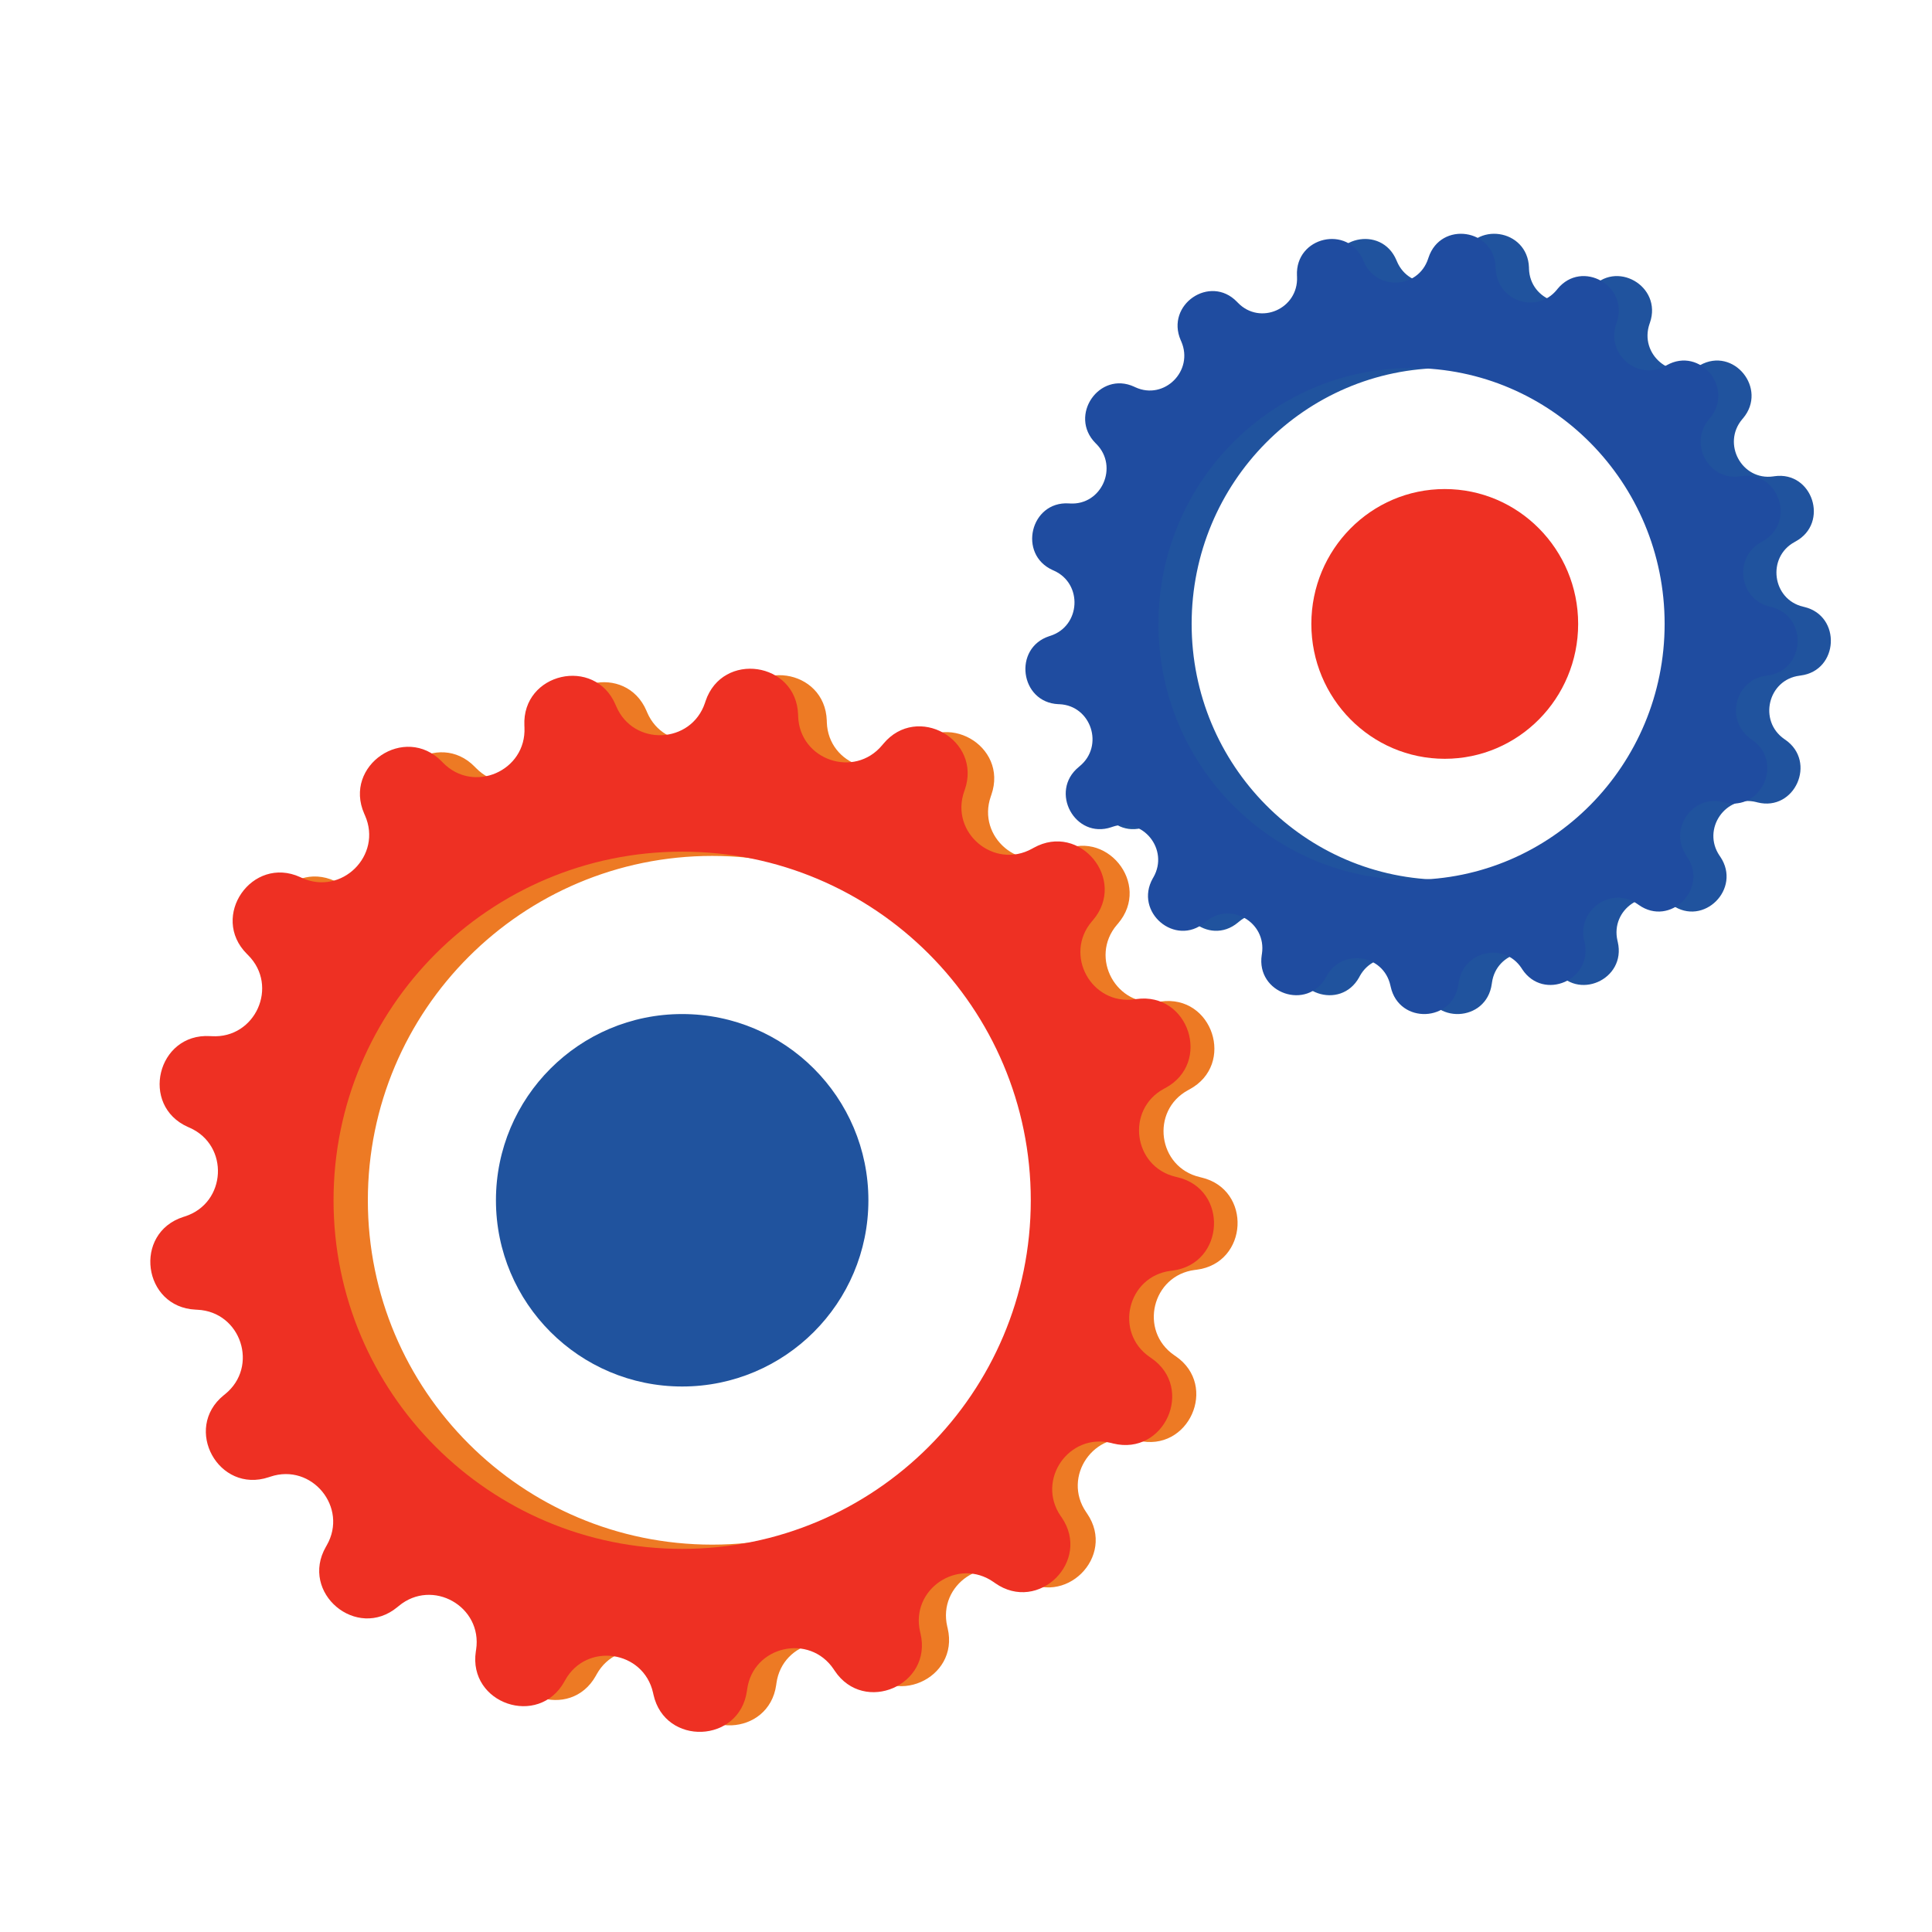 <?xml version="1.0" encoding="UTF-8"?> <!-- Generator: Adobe Illustrator 16.0.0, SVG Export Plug-In . SVG Version: 6.00 Build 0) --> <svg xmlns="http://www.w3.org/2000/svg" xmlns:xlink="http://www.w3.org/1999/xlink" id="Layer_1" x="0px" y="0px" width="100px" height="100px" viewBox="0 0 100 100" xml:space="preserve"> <g> <g id="XMLID_1545_"> <g id="XMLID_1546_"> <g id="XMLID_1547_"> <path id="XMLID_1548_" fill="#ED7A24" d="M62.185,60.947l-0.087-0.022c-2.175-0.511-2.564-3.438-0.601-4.5l0.079-0.044 c2.38-1.287,1.189-4.917-1.491-4.542l-0.087,0.012c-2.214,0.309-3.635-2.281-2.187-3.982l0.059-0.068 c1.755-2.06-0.667-5.014-3.032-3.698l-0.078,0.045c-1.952,1.086-4.211-0.815-3.477-2.923l0.029-0.085 c0.893-2.555-2.433-4.435-4.161-2.353l-0.058,0.069c-1.427,1.717-4.222,0.762-4.297-1.47l-0.002-0.09 c-0.092-2.706-3.871-3.255-4.731-0.689l-0.029,0.085c-0.71,2.118-3.66,2.235-4.538,0.181l-0.035-0.083 c-1.063-2.489-4.786-1.637-4.661,1.066l0.004,0.089c0.103,2.23-2.606,3.408-4.166,1.809l-0.063-0.064 c-1.89-1.938-5.054,0.201-3.962,2.678l0.036,0.081c0.903,2.044-1.199,4.119-3.23,3.192l-0.082-0.038 c-2.462-1.124-4.64,2.014-2.727,3.928l0.063,0.064c1.579,1.579,0.37,4.273-1.86,4.143l-0.089-0.006 c-2.702-0.157-3.599,3.556-1.123,4.647l0.082,0.037c2.043,0.903,1.888,3.851-0.238,4.534l-0.085,0.028 c-2.577,0.829-2.073,4.615,0.631,4.739l0.089,0.006c2.232,0.102,3.152,2.908,1.417,4.313l-0.069,0.057 c-0.591,0.479-0.862,1.086-0.902,1.695c0.641-0.147,1.295-0.229,1.955-0.229c5.024,0,8.782,3.954,9.26,8.747 c1.441-0.106,2.843,1.128,2.59,2.794l-0.014,0.089c-0.407,2.677,3.208,3.912,4.524,1.548l0.043-0.078 c1.087-1.951,4.01-1.525,4.494,0.655l0.02,0.088c0.587,2.642,4.403,2.489,4.778-0.192l0.012-0.089 c0.309-2.212,3.188-2.869,4.427-1.012l0.05,0.074c1.503,2.253,5.006,0.73,4.386-1.903l-0.021-0.087 c-0.51-2.175,1.937-3.829,3.764-2.544l0.073,0.052c2.213,1.558,4.93-1.128,3.401-3.36l-0.05-0.074 c-1.263-1.842,0.421-4.268,2.588-3.73l0.088,0.022c2.627,0.65,4.191-2.833,1.958-4.363l-0.073-0.049 c-1.843-1.265-1.148-4.134,1.067-4.415l0.09-0.011C64.618,65.38,64.818,61.565,62.185,60.947z M36.865,79.95 c-9.845,0-17.825-7.979-17.825-17.824c0-9.844,7.98-17.824,17.825-17.824s17.824,7.98,17.824,17.824 C54.689,71.971,46.71,79.95,36.865,79.95z"></path> </g> </g> </g> <g id="XMLID_1539_"> <g id="XMLID_1540_"> <g id="XMLID_1541_"> <path id="XMLID_1542_" fill="#EE3023" d="M60.942,60.932l-0.089-0.021c-2.201-0.518-2.596-3.48-0.607-4.558l0.08-0.042 c2.408-1.304,1.204-4.978-1.51-4.6l-0.089,0.013c-2.24,0.313-3.679-2.309-2.213-4.03l0.059-0.069 c1.776-2.086-0.676-5.076-3.069-3.743l-0.078,0.043c-1.977,1.1-4.265-0.824-3.52-2.959l0.03-0.085 c0.903-2.587-2.464-4.489-4.214-2.382l-0.059,0.07c-1.444,1.739-4.273,0.771-4.35-1.489l-0.003-0.09 c-0.093-2.737-3.918-3.295-4.791-0.699l-0.028,0.087c-0.718,2.144-3.706,2.263-4.594,0.183l-0.036-0.083 c-1.076-2.521-4.846-1.658-4.719,1.079l0.004,0.091c0.104,2.259-2.638,3.449-4.217,1.831l-0.063-0.065 c-1.914-1.96-5.117,0.204-4.011,2.71l0.037,0.084c0.913,2.069-1.214,4.168-3.271,3.23L15.54,45.4 c-2.493-1.138-4.697,2.039-2.76,3.976l0.064,0.064c1.598,1.6,0.374,4.326-1.883,4.193l-0.091-0.004 c-2.735-0.16-3.644,3.598-1.138,4.705l0.083,0.036c2.068,0.914,1.912,3.899-0.241,4.591l-0.086,0.027 c-2.608,0.839-2.098,4.673,0.639,4.799l0.091,0.005c2.259,0.104,3.191,2.944,1.434,4.368l-0.071,0.057 c-2.129,1.724-0.269,5.114,2.329,4.243l0.086-0.028c2.144-0.718,4.04,1.593,2.915,3.554l-0.044,0.078 c-1.363,2.379,1.596,4.868,3.704,3.117l0.07-0.057c1.74-1.445,4.342,0.026,4.002,2.261l-0.014,0.09 c-0.411,2.709,3.247,3.96,4.581,1.566l0.044-0.079c1.101-1.976,4.059-1.543,4.549,0.663l0.02,0.09 c0.595,2.674,4.458,2.52,4.837-0.193l0.013-0.091c0.313-2.239,3.228-2.904,4.482-1.025l0.05,0.075 c1.521,2.279,5.067,0.74,4.44-1.929l-0.02-0.087c-0.519-2.2,1.959-3.875,3.809-2.574l0.074,0.052 c2.241,1.576,4.991-1.141,3.443-3.401l-0.052-0.073c-1.277-1.867,0.429-4.323,2.622-3.779l0.089,0.024 c2.659,0.659,4.242-2.868,1.981-4.418l-0.074-0.051c-1.865-1.278-1.163-4.183,1.079-4.468l0.092-0.011 C63.405,65.42,63.608,61.559,60.942,60.932z M35.309,80.17c-9.965,0-18.045-8.078-18.045-18.044s8.08-18.045,18.045-18.045 c9.966,0,18.044,8.079,18.044,18.045S45.275,80.17,35.309,80.17z"></path> </g> </g> </g> <g id="XMLID_1537_"> <circle id="XMLID_1538_" fill="#20539E" cx="35.309" cy="62.126" r="9.639"></circle> </g> <g id="XMLID_1531_"> <g id="XMLID_1532_"> <path id="XMLID_1533_" fill="#20539E" d="M93.389,31.416l-0.063-0.015c-1.599-0.379-1.885-2.555-0.442-3.344l0.058-0.033 c1.75-0.957,0.875-3.652-1.095-3.375l-0.066,0.01c-1.624,0.228-2.668-1.694-1.605-2.958l0.044-0.051 c1.289-1.531-0.49-3.725-2.229-2.747l-0.058,0.032c-1.433,0.807-3.094-0.605-2.554-2.171l0.022-0.063 c0.654-1.898-1.789-3.295-3.061-1.749l-0.042,0.052c-1.049,1.276-3.103,0.565-3.158-1.092l-0.001-0.066 c-0.068-2.011-2.846-2.42-3.478-0.514l-0.022,0.063c-0.521,1.574-2.689,1.661-3.334,0.135l-0.026-0.061 c-0.781-1.85-3.516-1.218-3.426,0.792l0.004,0.066c0.043,0.983-0.639,1.686-1.439,1.851c-0.517,4.16-4.297,7.547-8.427,7.957 c0.063,1.001-0.72,1.995-1.886,1.926l-0.065-0.004c-1.985-0.118-2.646,2.64-0.826,3.454l0.061,0.027 c1.501,0.67,1.388,2.861-0.175,3.37l-0.063,0.02c-1.894,0.615-1.522,3.428,0.464,3.521l0.066,0.002 c1.639,0.078,2.317,2.162,1.041,3.207L57.555,39.7c-1.546,1.266-0.196,3.753,1.689,3.115l0.063-0.022 c1.559-0.527,2.934,1.17,2.118,2.61l-0.034,0.057c-0.988,1.746,1.159,3.571,2.689,2.287l0.052-0.043 c1.262-1.06,3.151,0.02,2.905,1.661l-0.009,0.066c-0.3,1.987,2.356,2.906,3.324,1.15l0.031-0.059 c0.799-1.449,2.947-1.133,3.304,0.487l0.014,0.064c0.432,1.964,3.237,1.85,3.512-0.142l0.01-0.066 c0.227-1.643,2.342-2.132,3.253-0.751l0.036,0.056c1.104,1.673,3.679,0.542,3.223-1.416L83.72,48.69 c-0.374-1.616,1.422-2.844,2.766-1.89l0.054,0.038c1.627,1.156,3.624-0.836,2.5-2.496l-0.038-0.055 c-0.927-1.369,0.312-3.171,1.905-2.771l0.063,0.017c1.932,0.483,3.08-2.105,1.44-3.242l-0.055-0.038 c-1.354-0.938-0.845-3.071,0.784-3.279l0.064-0.01C95.178,34.711,95.324,31.878,93.389,31.416z M74.779,45.538 c-7.234,0-13.1-5.93-13.1-13.244c0-7.315,5.865-13.244,13.1-13.244c7.235,0,13.101,5.929,13.101,13.244 C87.88,39.608,82.015,45.538,74.779,45.538z"></path> </g> </g> <g id="XMLID_1524_"> <g id="XMLID_1525_"> <g id="XMLID_1526_"> <path id="XMLID_1527_" fill="#1F4CA0" d="M91.669,31.416l-0.065-0.015c-1.598-0.379-1.884-2.555-0.439-3.344l0.059-0.033 c1.749-0.957,0.873-3.652-1.097-3.375l-0.065,0.01c-1.626,0.228-2.67-1.694-1.605-2.958l0.042-0.051 c1.29-1.531-0.49-3.725-2.229-2.747l-0.057,0.032c-1.435,0.807-3.097-0.605-2.557-2.171l0.022-0.063 c0.656-1.898-1.787-3.295-3.059-1.749l-0.041,0.052c-1.049,1.276-3.102,0.565-3.158-1.092l-0.004-0.066 c-0.067-2.011-2.844-2.42-3.476-0.514l-0.021,0.063c-0.522,1.574-2.692,1.661-3.337,0.135l-0.024-0.061 c-0.781-1.85-3.519-1.218-3.427,0.792l0.003,0.066c0.076,1.658-1.913,2.531-3.061,1.343l-0.046-0.047 c-1.391-1.439-3.715,0.149-2.912,1.99l0.027,0.061c0.662,1.518-0.881,3.059-2.376,2.371l-0.059-0.028 c-1.81-0.835-3.41,1.496-2.005,2.918l0.047,0.047c1.161,1.172,0.271,3.175-1.366,3.078l-0.065-0.004 c-1.986-0.118-2.646,2.64-0.827,3.454l0.061,0.027c1.501,0.67,1.387,2.861-0.176,3.37l-0.062,0.02 c-1.894,0.615-1.522,3.428,0.464,3.521l0.066,0.002c1.639,0.078,2.315,2.162,1.041,3.207L55.835,39.7 c-1.546,1.266-0.195,3.753,1.69,3.115l0.063-0.022c1.558-0.527,2.933,1.17,2.116,2.61L59.67,45.46 c-0.987,1.746,1.16,3.571,2.691,2.287l0.051-0.043c1.262-1.06,3.152,0.02,2.906,1.661l-0.011,0.066 c-0.3,1.987,2.356,2.906,3.325,1.15l0.031-0.059c0.8-1.449,2.946-1.133,3.304,0.487l0.015,0.064 c0.432,1.964,3.234,1.85,3.51-0.142l0.01-0.066c0.228-1.643,2.344-2.132,3.254-0.751l0.035,0.056 c1.104,1.673,3.679,0.542,3.225-1.416l-0.017-0.064c-0.375-1.616,1.425-2.844,2.767-1.89l0.054,0.038 c1.628,1.156,3.625-0.836,2.502-2.496l-0.038-0.055c-0.927-1.369,0.31-3.171,1.902-2.771l0.063,0.017 c1.932,0.483,3.082-2.105,1.441-3.242l-0.056-0.038c-1.354-0.938-0.845-3.071,0.785-3.279l0.064-0.01 C93.457,34.711,93.604,31.878,91.669,31.416z M73.061,45.538c-7.235,0-13.101-5.93-13.101-13.244 c0-7.315,5.865-13.244,13.101-13.244c7.233,0,13.1,5.929,13.1,13.244C86.16,39.608,80.294,45.538,73.061,45.538z"></path> </g> </g> </g> <g id="XMLID_1522_"> <ellipse id="XMLID_1523_" fill="#EE3023" cx="74.78" cy="32.294" rx="6.905" ry="6.981"></ellipse> </g> </g> </svg> 